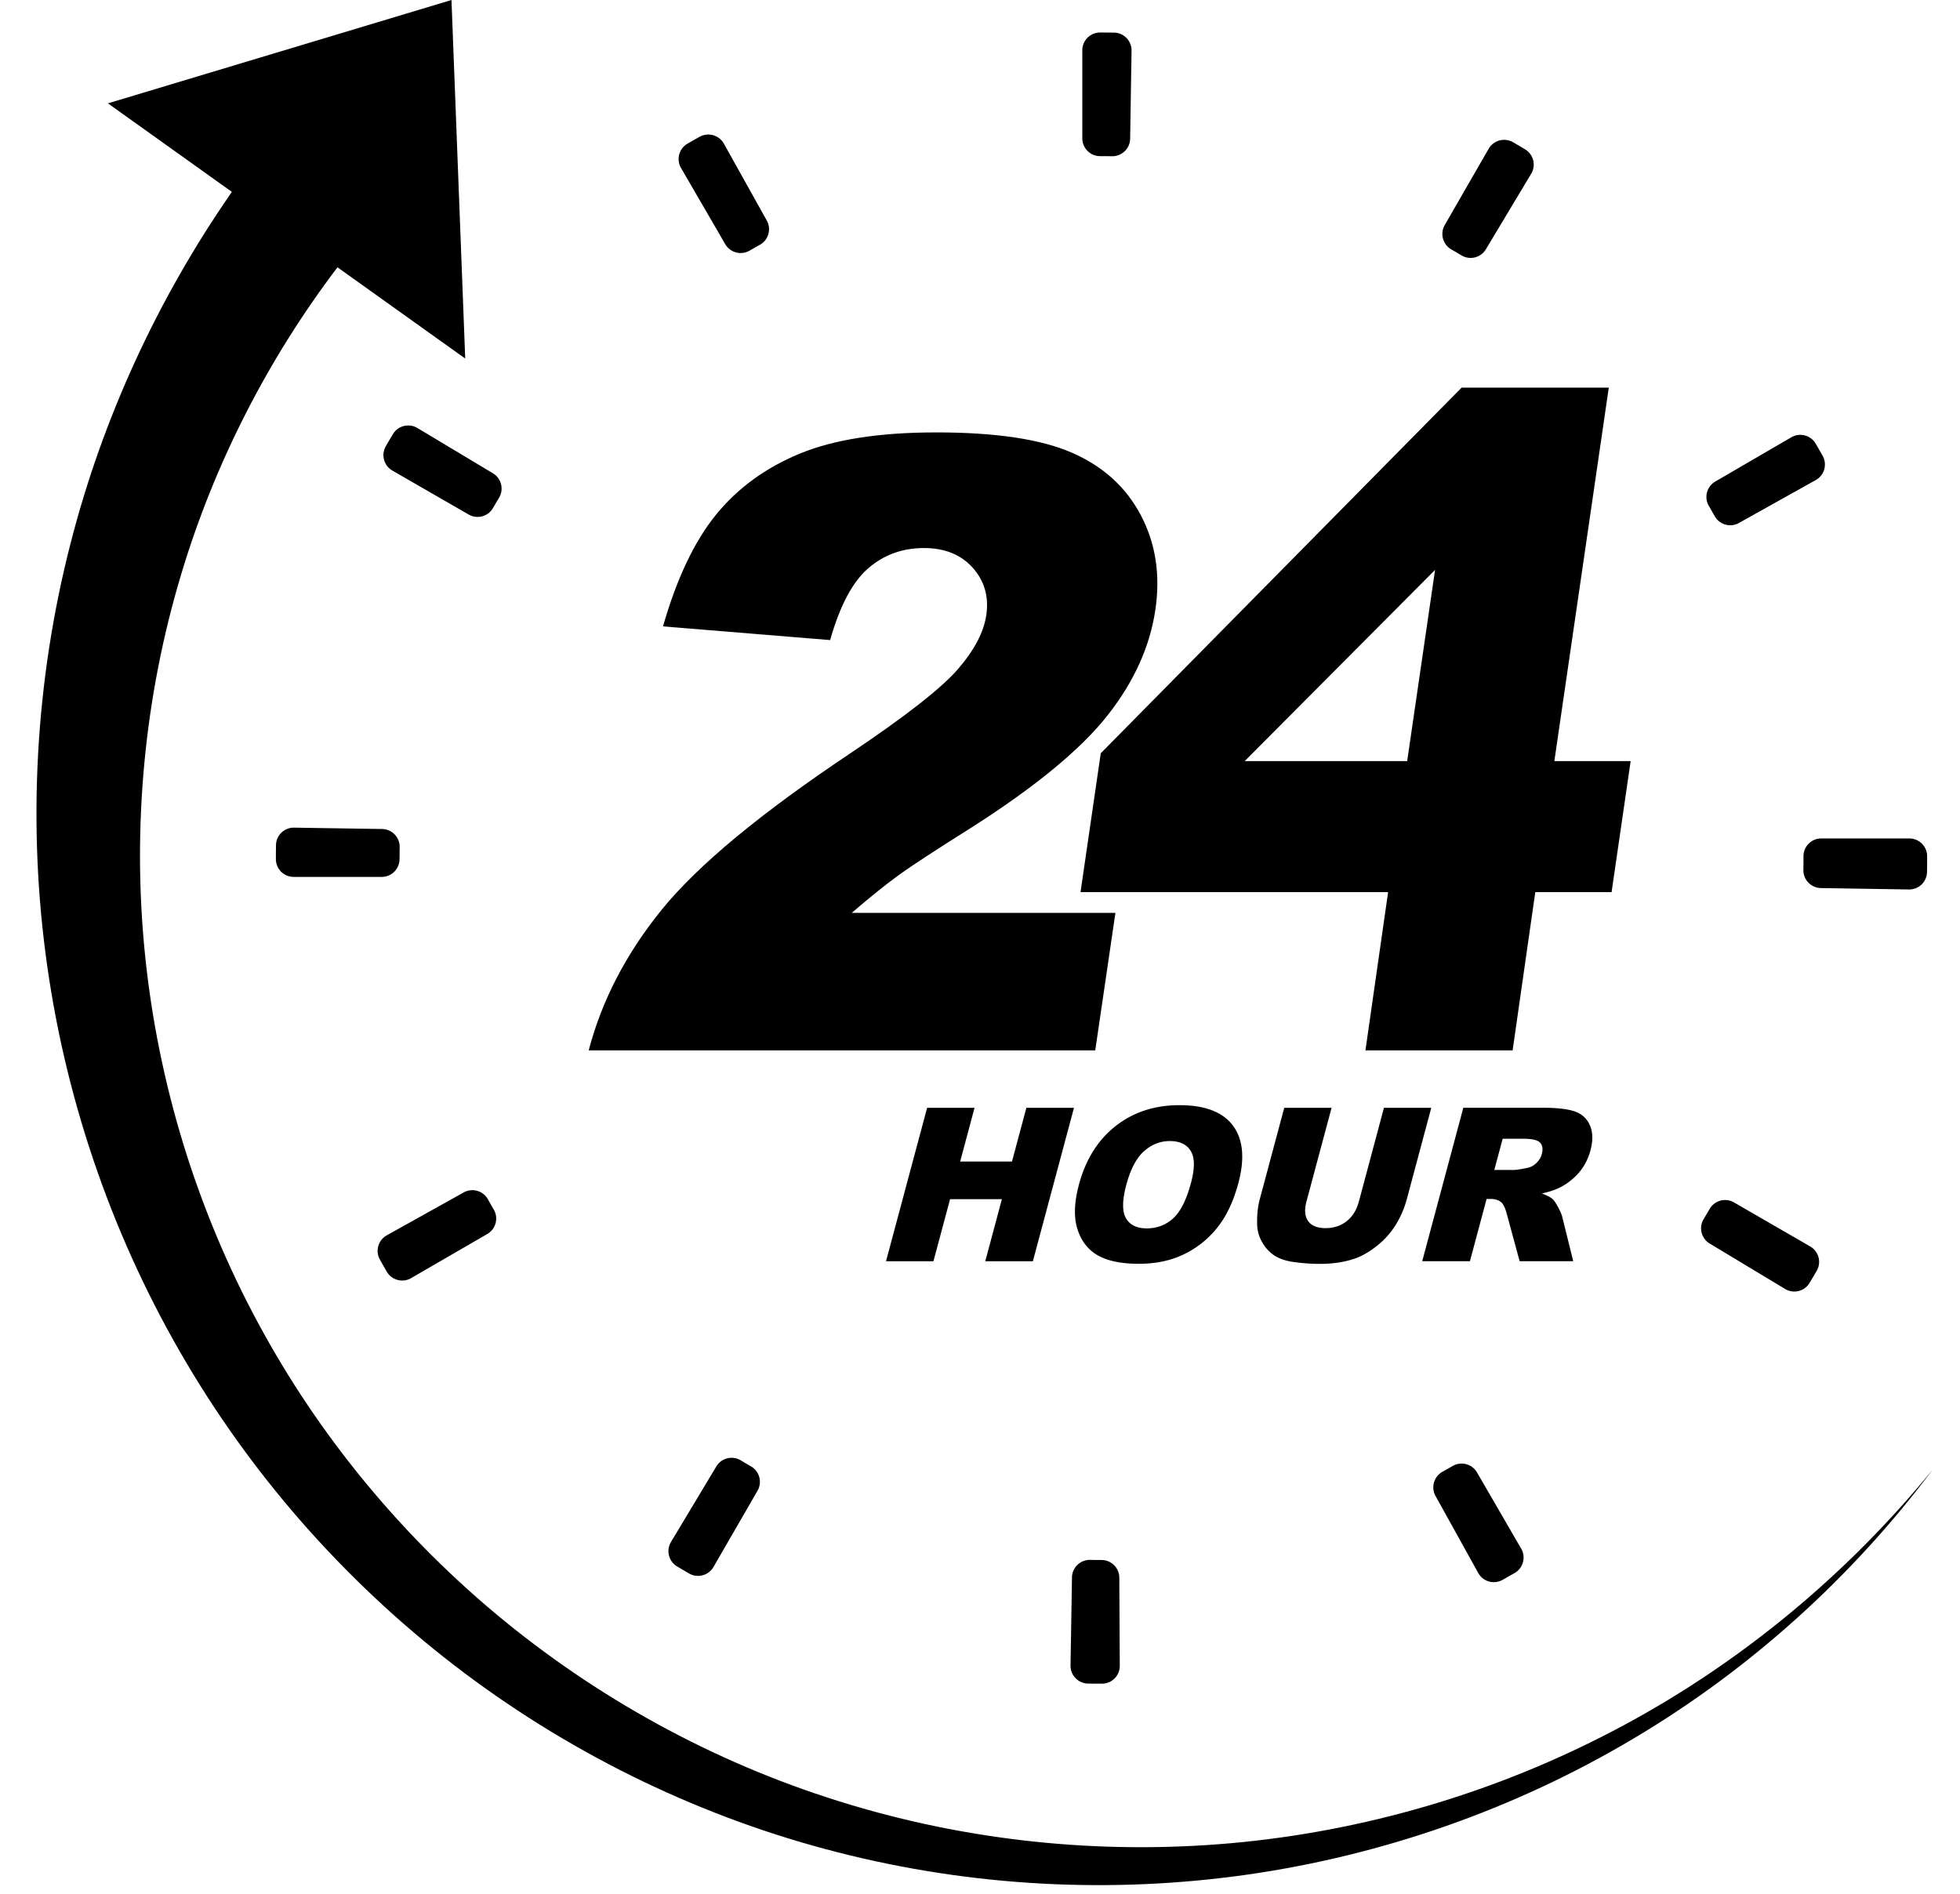 <svg height="2416" viewBox="36.09 46.15 407.79 405.39" width="2500" xmlns="http://www.w3.org/2000/svg"><path d="m188.78 358.72a3.81 3.81 0 0 0 -5.23 1.31l-9.7 16.16c-1.08 1.81-.5 4.15 1.3 5.23.85.51 1.71 1.02 2.58 1.52 1.82 1.05 4.16.43 5.21-1.39l9.43-16.32c1.05-1.82.43-4.16-1.39-5.21-.74-.43-1.47-.86-2.2-1.3zm-8.81-283.29c-.87.48-1.73.98-2.59 1.47a3.81 3.81 0 0 0 -1.38 5.21l9.46 16.3a3.819 3.819 0 0 0 5.22 1.38c.73-.42 1.46-.84 2.2-1.25a3.812 3.812 0 0 0 1.47-5.19l-9.18-16.45a3.826 3.826 0 0 0 -5.2-1.47zm-65.64 63.65c-.51.85-1.02 1.71-1.51 2.58a3.81 3.81 0 0 0 1.4 5.21l16.33 9.41a3.81 3.81 0 0 0 5.21-1.4c.42-.73.85-1.46 1.29-2.19 1.08-1.81.5-4.15-1.31-5.24l-16.16-9.69c-1.82-1.08-4.17-.49-5.25 1.32zm1.43 90.74c0-.79.01-1.58.02-2.36a3.812 3.812 0 0 0 -3.76-3.87l-18.84-.29a3.812 3.812 0 0 0 -3.87 3.76c-.01.92-.02 1.84-.02 2.77v.2c0 2.11 1.71 3.81 3.81 3.81h18.84c2.11 0 3.81-1.71 3.81-3.81v-.21zm281.46-73.2a3.812 3.812 0 0 0 5.19 1.47l16.45-9.19a3.812 3.812 0 0 0 1.47-5.19c-.49-.87-.98-1.73-1.48-2.59a3.81 3.81 0 0 0 -5.21-1.38l-16.29 9.48a3.81 3.81 0 0 0 -1.38 5.21c.42.72.84 1.45 1.25 2.19zm-262.55 146.23a3.812 3.812 0 0 0 -5.19-1.47l-16.46 9.18a3.812 3.812 0 0 0 -1.47 5.19c.48.86.97 1.72 1.47 2.58 1.06 1.82 3.39 2.45 5.21 1.39l16.31-9.45a3.821 3.821 0 0 0 1.39-5.21c-.43-.74-.85-1.47-1.26-2.21zm261.47 2.07c-.42.73-.85 1.45-1.28 2.17-1.09 1.8-.5 4.15 1.3 5.23l16.14 9.72a3.8 3.8 0 0 0 5.23-1.3c.52-.86 1.03-1.72 1.53-2.59a3.81 3.81 0 0 0 -1.39-5.21l-16.32-9.43a3.816 3.816 0 0 0 -5.21 1.41zm23.9-79.31c-2.11 0-3.81 1.71-3.81 3.81v.39c0 .85-.01 1.7-.02 2.55a3.81 3.81 0 0 0 3.75 3.87l18.84.3a3.81 3.81 0 0 0 3.87-3.75c.02-.99.02-1.98.02-2.97v-.39c0-2.11-1.71-3.81-3.81-3.81zm-65.98-149.02a3.82 3.82 0 0 0 -5.21 1.4l-9.4 16.33a3.82 3.82 0 0 0 1.4 5.21c.73.42 1.46.85 2.18 1.28a3.81 3.81 0 0 0 5.23-1.31l9.69-16.16a3.81 3.81 0 0 0 -1.31-5.23c-.85-.52-1.71-1.02-2.58-1.52zm-88.07-23.48h-.3c-2.11 0-3.81 1.71-3.81 3.81v18.84c0 2.11 1.71 3.81 3.81 3.81h.3c.76 0 1.51.01 2.26.02 2.11.03 3.84-1.65 3.87-3.76l.3-18.83a3.812 3.812 0 0 0 -3.76-3.87c-.89-.01-1.78-.02-2.67-.02zm75.16 306.82c-.72.42-1.45.83-2.18 1.23a3.822 3.822 0 0 0 -1.49 5.19l9.14 16.48a3.81 3.81 0 0 0 5.19 1.48c.87-.49 1.74-.98 2.61-1.48 1.82-1.06 2.45-3.39 1.39-5.21l-9.45-16.3a3.801 3.801 0 0 0 -5.21-1.39zm-75.16 20.12c-.82 0-1.64-.01-2.45-.02a3.81 3.81 0 0 0 -3.87 3.75l-.31 18.84a3.818 3.818 0 0 0 3.75 3.88c.96.02 1.92.02 2.88.02h.1c2.11 0 3.83-1.72 3.81-3.83l-.1-18.85c0-2.09-1.71-3.79-3.81-3.79z"/><path d="m377.78 415.41c-25.24 13.61-53.08 22.11-81.38 25-28.31 2.88-57.05.16-84.07-7.95-27.04-8.07-52.28-21.56-73.99-39.25-21.7-17.71-39.8-39.57-52.93-64.02-13.16-24.43-21.36-51.38-24.14-78.78-2.77-27.4-.11-55.21 7.75-81.34 7.12-23.76 18.56-46.07 33.45-65.71l27.34 19.53-1.47-38.37-1.47-38.37-36.76 11.06-36.77 11.06 26.53 18.95c-15.88 22.85-27.69 48.48-34.54 75.29-7.6 29.57-9.24 60.5-4.97 90.47s14.45 58.98 29.77 84.85c15.28 25.89 35.73 48.56 59.56 66.45 23.85 17.88 51.14 31.02 79.83 38.33 28.67 7.35 58.67 8.93 87.74 4.77s57.19-14.05 82.25-28.91c25.09-14.83 47.04-34.65 64.37-57.77-18.27 22.4-40.85 41.13-66.1 54.71z"/><path d="m264.65 270.97h-108.41c2.8-10.71 8.04-20.77 15.71-30.21 7.67-9.43 21.11-20.57 40.32-33.4 11.73-7.87 19.37-13.84 22.93-17.92 3.55-4.08 5.59-7.96 6.13-11.62.58-3.96-.39-7.35-2.91-10.16s-6-4.21-10.43-4.21c-4.61 0-8.6 1.45-11.94 4.35-3.35 2.9-6.06 8.01-8.14 15.35l-35.77-2.93c2.91-10.17 6.67-18.11 11.28-23.82 4.62-5.71 10.59-10.09 17.93-13.13 7.33-3.04 17.1-4.57 29.28-4.57 12.72 0 22.4 1.45 29.04 4.35 6.65 2.9 11.56 7.35 14.73 13.36s4.22 12.73 3.13 20.18c-1.15 7.92-4.58 15.5-10.27 22.71-5.69 7.22-15.3 15.14-28.79 23.78-8.01 5.03-13.39 8.55-16.13 10.56-2.75 2.01-6.02 4.64-9.8 7.9h56.43z"/><path d="m327.33 237.1h-65.83l4.33-29.72 77.23-78.26h31.5l-11.65 79.94h16.33l-4.08 28.04h-16.33l-4.85 33.87h-31.5zm4.08-28.04 5.97-40.93-40.75 40.93zm-102.74 74.2h10.15l-3.08 11.5h11.09l3.08-11.5h10.19l-8.8 32.85h-10.19l3.56-13.29h-11.09l-3.56 13.29h-10.15zm32.49 16.44c1.44-5.36 4.05-9.54 7.84-12.52 3.79-2.99 8.35-4.48 13.68-4.48 5.47 0 9.28 1.47 11.46 4.4 2.17 2.93 2.55 7.04 1.13 12.33-1.03 3.84-2.52 6.99-4.47 9.44a20.272 20.272 0 0 1 -7.14 5.73c-2.81 1.37-6.03 2.05-9.68 2.05-3.7 0-6.61-.59-8.72-1.77s-3.58-3.05-4.4-5.6c-.83-2.54-.73-5.74.3-9.58zm10.14.05c-.89 3.32-.91 5.7-.07 7.15s2.32 2.17 4.45 2.17c2.18 0 4.06-.71 5.63-2.13 1.58-1.42 2.86-3.97 3.84-7.64.83-3.09.81-5.35-.05-6.78-.87-1.43-2.36-2.14-4.5-2.14-2.05 0-3.88.73-5.51 2.17-1.63 1.45-2.89 3.85-3.79 7.2zm55.14-16.49h10.13l-5.24 19.57c-.52 1.94-1.31 3.77-2.38 5.5-1.07 1.72-2.42 3.23-4.06 4.52s-3.24 2.2-4.79 2.72c-2.17.73-4.63 1.1-7.4 1.1-1.6 0-3.31-.11-5.14-.34-1.83-.22-3.29-.67-4.38-1.33-1.09-.67-2-1.61-2.72-2.83-.73-1.22-1.11-2.49-1.15-3.78-.07-2.09.12-3.94.55-5.55l5.24-19.57h10.13l-5.37 20.04c-.48 1.79-.36 3.19.36 4.2s1.97 1.51 3.73 1.51c1.75 0 3.25-.5 4.51-1.49s2.13-2.4 2.62-4.22zm8.19 32.84 8.8-32.85h16.92c3.14 0 5.46.27 6.98.81 1.51.54 2.58 1.53 3.21 2.99.62 1.46.66 3.23.1 5.32-.49 1.82-1.3 3.39-2.43 4.72a13.468 13.468 0 0 1 -4.07 3.21c-1.01.52-2.31.95-3.91 1.3 1.1.4 1.87.81 2.32 1.21.3.27.69.85 1.16 1.73s.77 1.56.88 2.04l2.36 9.52h-11.47l-2.73-10.04c-.34-1.3-.73-2.14-1.16-2.53-.6-.51-1.36-.76-2.28-.76h-.9l-3.57 13.33zm15.43-19.54h4.28c.46 0 1.4-.15 2.81-.45.71-.13 1.35-.48 1.92-1.03s.96-1.19 1.15-1.9c.29-1.06.17-1.87-.35-2.44s-1.7-.85-3.56-.85h-4.46z"/></svg>